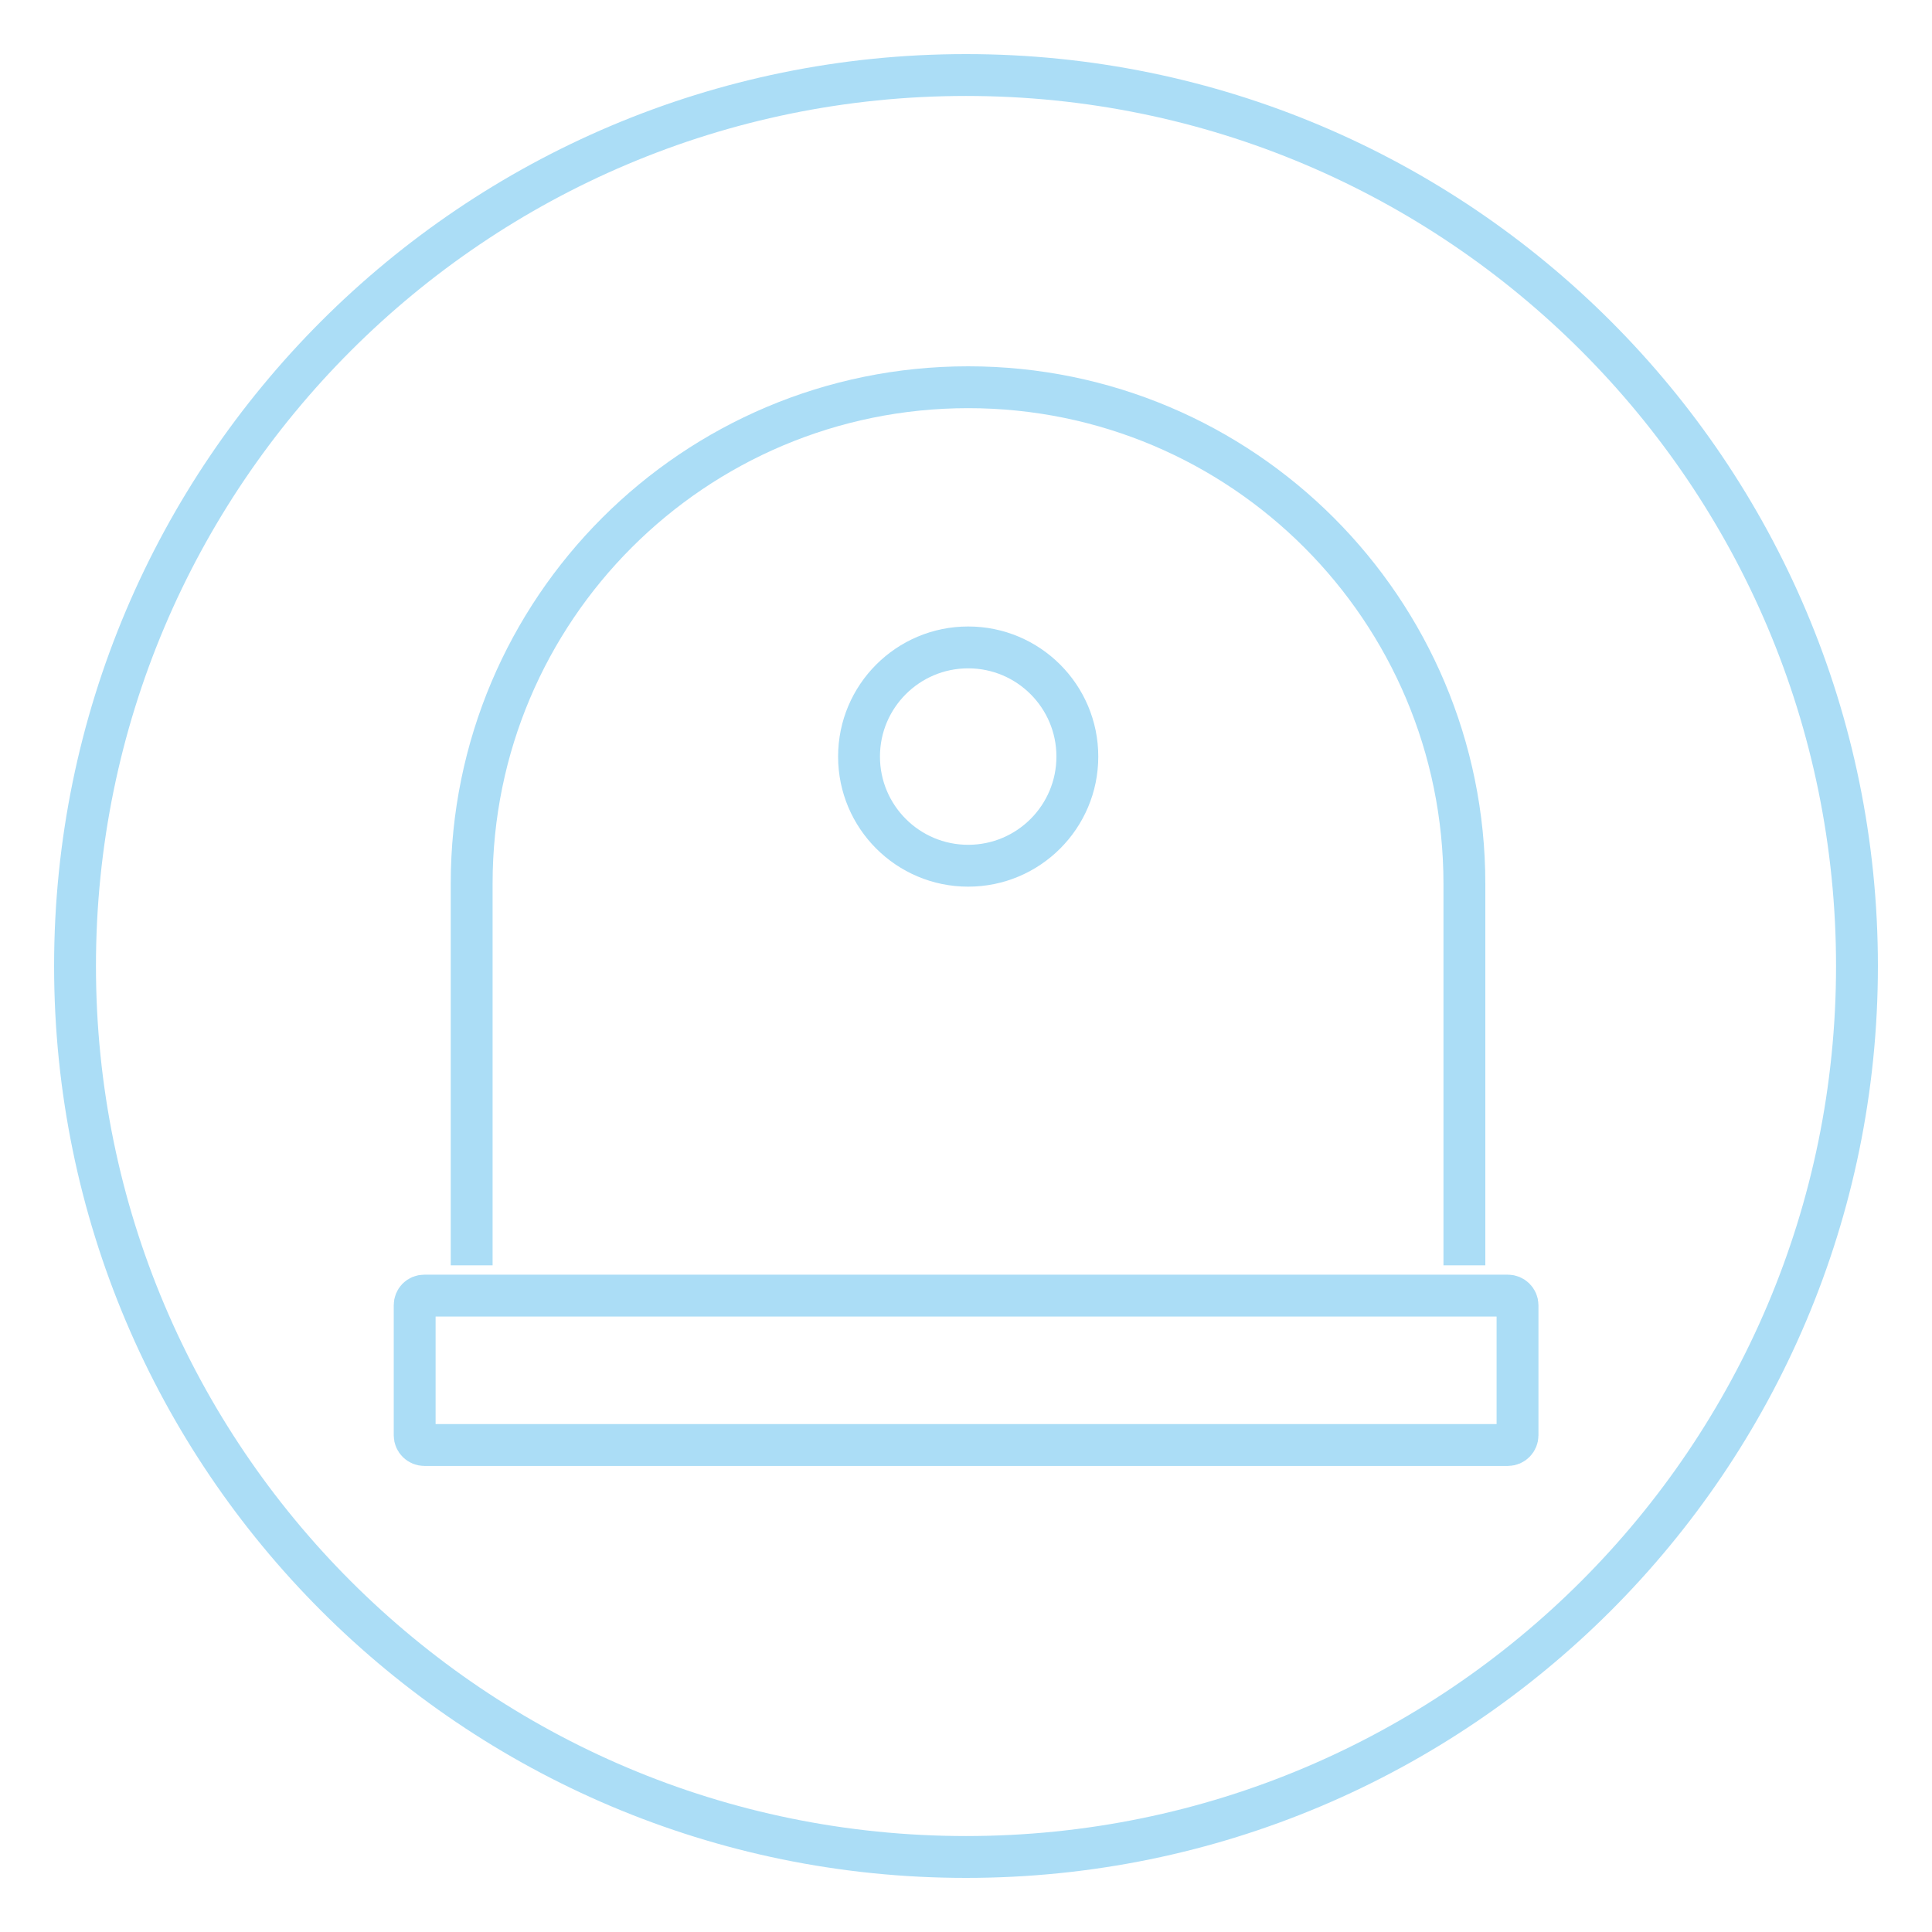 <?xml version="1.0" encoding="UTF-8"?>
<svg xmlns="http://www.w3.org/2000/svg" xmlns:xlink="http://www.w3.org/1999/xlink" version="1.1" id="Icons" x="0px" y="0px" viewBox="0 0 60 60" style="enable-background:new 0 0 60 60;" xml:space="preserve">
<style type="text/css">
	.st0{fill:none;stroke:#ABDDF6;stroke-width:1.3;}
	.st1{fill:none;stroke:#ABDDF6;stroke-width:1.3;stroke-miterlimit:10;}
</style>
<path class="st0" d="M30,57.67c15.28,0,27.67-12.39,27.67-27.67S45.28,2.33,30,2.33S2.33,14.72,2.33,30S14.72,57.67,30,57.67z"></path>
<g id="Wertstoffinseln" transform="translate(-9.385 -10.981)">
	<g id="Gruppe_1393" transform="translate(-847.547 -136.363)">
		<path id="Pfad_1846" class="st1" d="M902.41,186.64v-11.85c0-8.52-6.9-15.42-15.41-15.42c-8.52,0-15.42,6.9-15.42,15.41    c0,0,0,0.01,0,0.01v11.85"></path>
		<circle id="Ellipse_76" class="st1" cx="887" cy="170.84" r="3.39"></circle>
		<path id="Rechteck_240" class="st1" d="M870.11,187.58h33.65c0.16,0,0.3,0.13,0.3,0.3v4.04c0,0.16-0.13,0.3-0.3,0.3h-33.65    c-0.16,0-0.3-0.13-0.3-0.3v-4.04C869.81,187.71,869.94,187.58,870.11,187.58z"></path>
	</g>
</g>
</svg>
